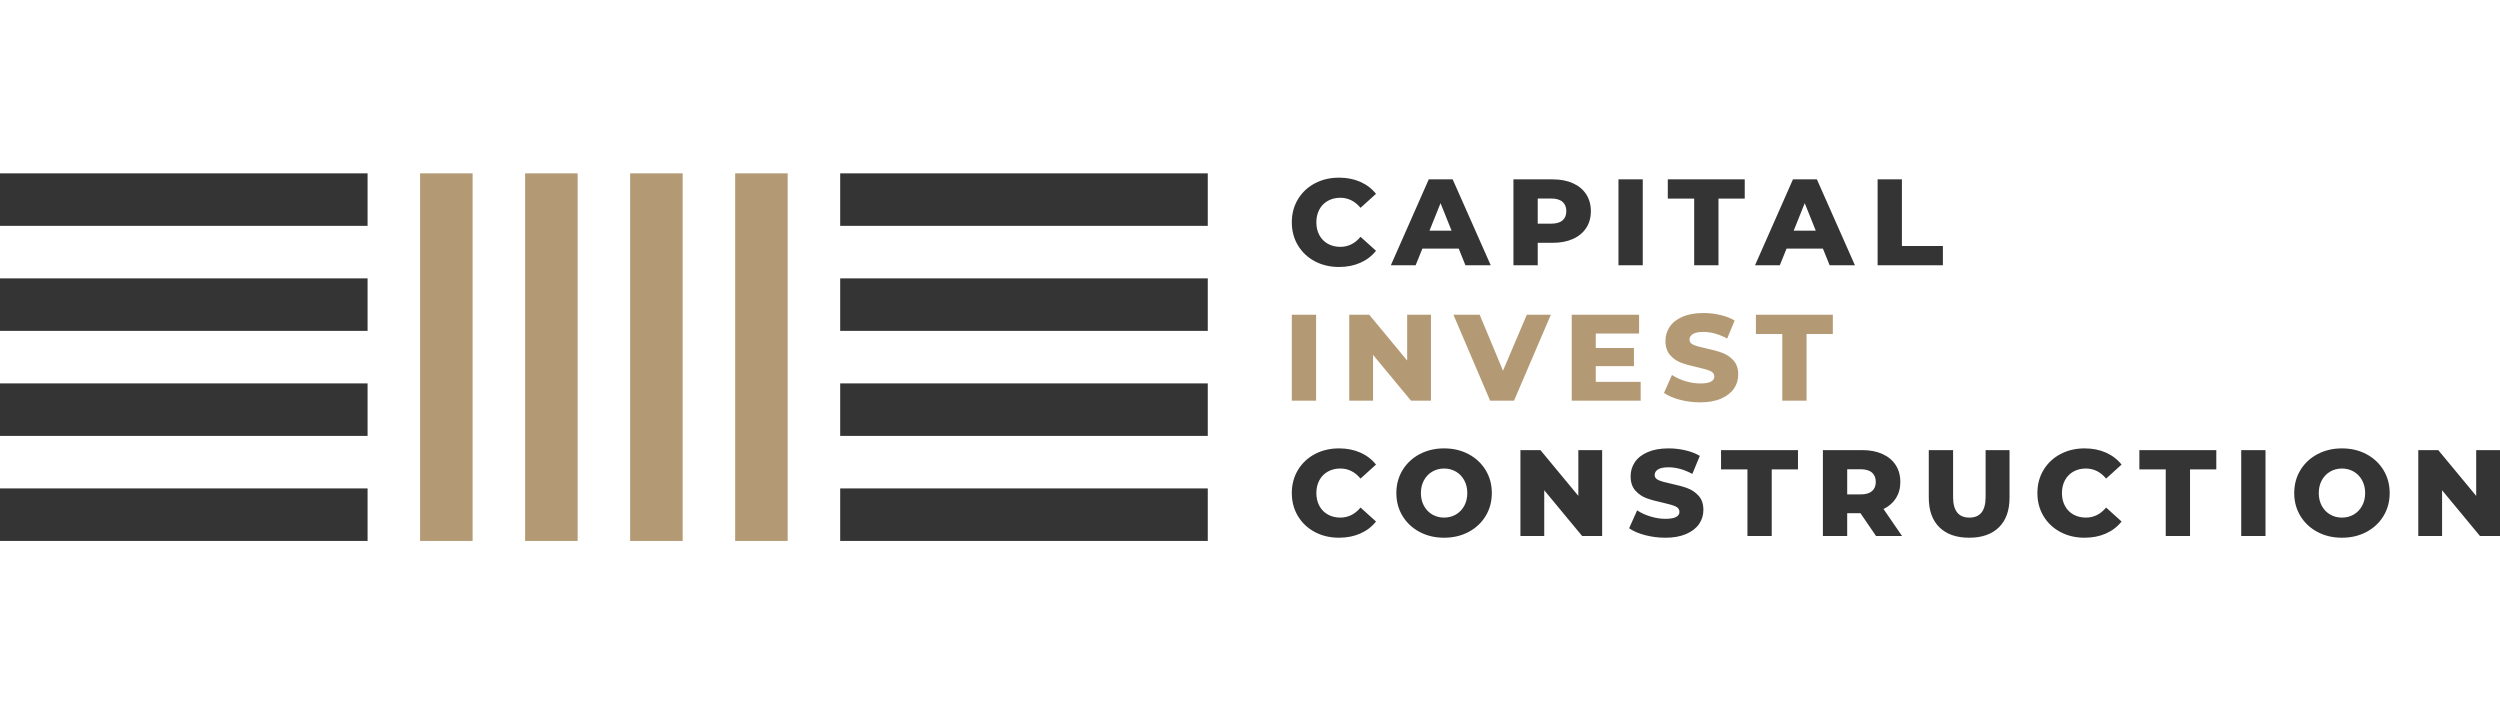 <?xml version="1.0" encoding="UTF-8"?> <svg xmlns="http://www.w3.org/2000/svg" width="350" height="100" viewBox="0 0 350 100" fill="none"><path d="M51.461 24.269H0V31.62H51.461V24.269Z" fill="#353434"></path><path d="M169.089 24.269H117.627V31.62H169.089V24.269Z" fill="#353434"></path><path d="M66.165 24.269H58.813V75.731H66.165V24.269Z" fill="#B49A74"></path><path d="M80.869 24.269H73.517V75.731H80.869V24.269Z" fill="#B49A74"></path><path d="M95.572 24.269H88.22V75.731H95.572V24.269Z" fill="#B49A74"></path><path d="M110.274 24.269H102.923V75.731H110.274V24.269Z" fill="#B49A74"></path><path d="M51.461 38.972H0V46.323H51.461V38.972Z" fill="#353434"></path><path d="M51.461 53.675H0V61.026H51.461V53.675Z" fill="#353434"></path><path d="M51.461 68.379H0V75.73H51.461V68.379Z" fill="#353434"></path><path d="M169.089 38.972H117.627V46.323H169.089V38.972Z" fill="#353434"></path><path d="M169.089 53.675H117.627V61.026H169.089V53.675Z" fill="#353434"></path><path d="M169.089 68.379H117.627V75.73H169.089V68.379Z" fill="#353434"></path><path fill-rule="evenodd" clip-rule="evenodd" d="M180.854 44.064H184.256V56.089H180.854V44.064ZM200.335 44.064V56.089H197.534L192.225 49.681V56.089H188.894V44.064H191.694L197.003 50.472V44.064H200.336H200.335ZM217.119 44.064L211.965 56.089H208.616L203.48 44.064H207.156L210.419 51.897L213.753 44.064H217.119ZM229.694 53.46V56.089H220.041V44.064H229.471V46.693H223.408V48.719H228.75V51.262H223.408V53.46H229.694V53.46ZM238.025 56.329C237.052 56.329 236.107 56.209 235.191 55.97C234.275 55.729 233.531 55.408 232.958 55.008L234.075 52.499C234.613 52.854 235.238 53.139 235.948 53.357C236.657 53.575 237.356 53.685 238.044 53.685C239.348 53.685 240.003 53.357 240.003 52.705C240.003 52.362 239.816 52.106 239.444 51.941C239.071 51.775 238.473 51.6 237.648 51.417C236.745 51.222 235.988 51.013 235.379 50.79C234.774 50.567 234.255 50.209 233.818 49.716C233.383 49.224 233.165 48.56 233.165 47.722C233.165 46.991 233.365 46.328 233.767 45.739C234.167 45.148 234.765 44.682 235.562 44.338C236.357 43.995 237.334 43.824 238.49 43.824C239.281 43.824 240.06 43.912 240.826 44.09C241.593 44.267 242.269 44.528 242.853 44.871L241.806 47.397C240.659 46.779 239.55 46.47 238.473 46.47C237.797 46.47 237.306 46.569 236.996 46.769C236.686 46.971 236.531 47.23 236.531 47.551C236.531 47.873 236.714 48.112 237.08 48.273C237.448 48.434 238.037 48.6 238.851 48.771C239.768 48.966 240.525 49.176 241.127 49.399C241.727 49.622 242.249 49.977 242.69 50.464C243.13 50.951 243.353 51.612 243.353 52.447C243.353 53.169 243.151 53.821 242.75 54.406C242.348 54.99 241.748 55.458 240.948 55.807C240.145 56.157 239.172 56.329 238.025 56.329ZM249.519 46.761H245.826V44.064H256.597V46.761H252.92V56.089H249.519V46.761Z" fill="#B49A74"></path><path d="M187.468 37.377C186.208 37.377 185.079 37.111 184.076 36.579C183.075 36.046 182.287 35.306 181.713 34.353C181.141 33.404 180.854 32.327 180.854 31.123C180.854 29.92 181.141 28.845 181.713 27.895C182.286 26.944 183.075 26.203 184.076 25.671C185.079 25.138 186.208 24.872 187.468 24.872C188.568 24.872 189.558 25.067 190.44 25.456C191.323 25.845 192.055 26.406 192.64 27.138L190.474 29.097C189.696 28.159 188.75 27.689 187.641 27.689C186.986 27.689 186.407 27.832 185.897 28.119C185.388 28.405 184.992 28.807 184.711 29.33C184.432 29.851 184.29 30.45 184.29 31.123C184.29 31.797 184.432 32.398 184.711 32.921C184.992 33.441 185.388 33.844 185.897 34.13C186.407 34.416 186.986 34.559 187.641 34.559C188.75 34.559 189.696 34.091 190.474 33.152L192.64 35.108C192.056 35.843 191.323 36.404 190.44 36.792C189.558 37.182 188.568 37.377 187.468 37.377V37.377ZM204.218 34.801H199.133L198.19 37.137H194.718L200.026 25.111H203.375L208.702 37.137H205.162L204.219 34.801H204.218ZM203.221 32.294L201.675 28.444L200.129 32.294H203.221ZM217.377 25.111C218.466 25.111 219.409 25.293 220.212 25.652C221.013 26.013 221.633 26.529 222.066 27.2C222.502 27.869 222.721 28.658 222.721 29.561C222.721 30.465 222.502 31.25 222.066 31.916C221.633 32.578 221.013 33.093 220.212 33.452C219.409 33.813 218.466 33.994 217.377 33.994H215.282V37.137H211.881V25.111H217.377ZM217.171 31.313C217.87 31.313 218.397 31.162 218.752 30.86C219.106 30.555 219.284 30.122 219.284 29.562C219.284 29.001 219.106 28.565 218.752 28.256C218.397 27.947 217.87 27.792 217.171 27.792H215.282V31.313H217.171ZM226.585 25.111H229.986V37.137H226.585V25.111ZM237.184 27.808H233.492V25.111H244.263V27.808H240.587V37.137H237.184V27.808ZM255.206 34.801H250.12L249.175 37.137H245.705L251.014 25.111H254.364L259.69 37.137H256.151L255.206 34.801ZM254.209 32.294L252.663 28.444L251.117 32.294H254.21H254.209ZM262.866 25.111H266.268V34.44H272.005V37.138H262.866V25.112V25.111ZM187.468 75.281C186.208 75.281 185.079 75.015 184.076 74.482C183.075 73.95 182.287 73.208 181.713 72.257C181.141 71.307 180.854 70.23 180.854 69.027C180.854 67.824 181.141 66.749 181.713 65.799C182.286 64.849 183.075 64.107 184.076 63.574C185.079 63.041 186.208 62.774 187.468 62.774C188.568 62.774 189.558 62.97 190.44 63.36C191.323 63.748 192.055 64.309 192.64 65.042L190.474 67.002C189.696 66.062 188.75 65.593 187.641 65.593C186.986 65.593 186.407 65.736 185.897 66.023C185.388 66.308 184.992 66.713 184.711 67.233C184.432 67.754 184.29 68.353 184.29 69.027C184.29 69.701 184.432 70.303 184.711 70.823C184.992 71.343 185.388 71.748 185.897 72.034C186.407 72.32 186.986 72.463 187.641 72.463C188.75 72.463 189.696 71.995 190.474 71.055L192.64 73.012C192.056 73.746 191.323 74.307 190.44 74.695C189.558 75.085 188.568 75.28 187.468 75.28V75.281ZM202.175 75.281C200.901 75.281 199.759 75.011 198.747 74.474C197.734 73.935 196.938 73.191 196.359 72.241C195.78 71.29 195.49 70.219 195.49 69.027C195.49 67.835 195.78 66.766 196.359 65.815C196.938 64.865 197.734 64.121 198.747 63.582C199.759 63.045 200.901 62.774 202.175 62.774C203.448 62.774 204.589 63.045 205.601 63.582C206.613 64.121 207.412 64.865 207.989 65.815C208.567 66.766 208.856 67.837 208.856 69.027C208.856 70.217 208.567 71.29 207.989 72.241C207.412 73.191 206.613 73.935 205.601 74.474C204.588 75.011 203.445 75.281 202.175 75.281ZM202.175 72.463C202.781 72.463 203.33 72.32 203.824 72.035C204.316 71.748 204.706 71.344 204.991 70.823C205.278 70.303 205.421 69.705 205.421 69.028C205.421 68.35 205.278 67.755 204.991 67.234C204.706 66.713 204.316 66.309 203.824 66.023C203.33 65.737 202.781 65.594 202.175 65.594C201.569 65.594 201.016 65.737 200.524 66.023C200.032 66.309 199.644 66.713 199.355 67.234C199.069 67.755 198.926 68.354 198.926 69.028C198.926 69.701 199.069 70.303 199.355 70.823C199.644 71.344 200.031 71.748 200.524 72.035C201.016 72.32 201.568 72.463 202.175 72.463ZM224.3 63.015V75.041H221.501L216.193 68.633V75.041H212.859V63.015H215.66L220.968 69.423V63.015H224.3ZM233.148 75.281C232.174 75.281 231.229 75.161 230.314 74.92C229.396 74.681 228.652 74.359 228.078 73.959L229.197 71.451C229.735 71.805 230.359 72.093 231.069 72.309C231.78 72.527 232.477 72.636 233.165 72.636C234.47 72.636 235.123 72.309 235.123 71.657C235.123 71.313 234.938 71.059 234.566 70.892C234.193 70.727 233.594 70.553 232.77 70.369C231.864 70.175 231.109 69.965 230.502 69.743C229.894 69.519 229.374 69.16 228.94 68.667C228.504 68.176 228.286 67.512 228.286 66.675C228.286 65.942 228.487 65.28 228.887 64.692C229.289 64.101 229.886 63.635 230.682 63.292C231.479 62.948 232.456 62.774 233.611 62.774C234.402 62.774 235.181 62.865 235.948 63.042C236.715 63.22 237.391 63.48 237.975 63.823L236.926 66.349C235.782 65.73 234.67 65.421 233.593 65.421C232.919 65.421 232.425 65.522 232.118 65.722C231.808 65.923 231.653 66.183 231.653 66.503C231.653 66.824 231.836 67.064 232.203 67.224C232.57 67.385 233.159 67.552 233.972 67.723C234.888 67.918 235.647 68.126 236.25 68.35C236.85 68.573 237.371 68.928 237.812 69.415C238.253 69.901 238.474 70.563 238.474 71.399C238.474 72.121 238.274 72.774 237.872 73.358C237.471 73.942 236.87 74.41 236.068 74.758C235.266 75.107 234.293 75.282 233.148 75.282V75.281ZM244.642 65.713H240.946V63.015H251.717V65.713H248.042V75.041H244.642V65.713ZM260.463 71.847H258.607V75.041H255.206V63.015H260.703C261.791 63.015 262.737 63.197 263.538 63.558C264.338 63.917 264.958 64.433 265.394 65.102C265.828 65.773 266.046 66.559 266.046 67.465C266.046 68.371 265.843 69.094 265.437 69.741C265.029 70.388 264.448 70.895 263.694 71.262L266.286 75.041H262.645L260.463 71.846V71.847ZM262.61 67.466C262.61 66.905 262.431 66.469 262.077 66.16C261.722 65.851 261.195 65.696 260.496 65.696H258.608V69.217H260.496C261.195 69.217 261.722 69.066 262.077 68.763C262.431 68.459 262.61 68.026 262.61 67.466ZM275.683 75.281C273.897 75.281 272.509 74.796 271.517 73.823C270.527 72.849 270.03 71.469 270.03 69.682V63.016H273.432V69.579C273.432 71.503 274.194 72.464 275.716 72.464C277.238 72.464 277.985 71.503 277.985 69.579V63.016H281.334V69.682C281.334 71.469 280.84 72.849 279.849 73.823C278.859 74.796 277.471 75.281 275.683 75.281ZM291.848 75.281C290.588 75.281 289.459 75.016 288.457 74.483C287.453 73.95 286.666 73.208 286.093 72.258C285.521 71.308 285.235 70.231 285.235 69.028C285.235 67.825 285.521 66.75 286.093 65.8C286.666 64.849 287.453 64.107 288.457 63.575C289.459 63.042 290.588 62.774 291.848 62.774C292.948 62.774 293.94 62.971 294.82 63.36C295.702 63.749 296.435 64.31 297.02 65.043L294.855 67.003C294.077 66.063 293.131 65.594 292.021 65.594C291.368 65.594 290.786 65.737 290.277 66.023C289.767 66.309 289.373 66.713 289.092 67.234C288.812 67.755 288.672 68.354 288.672 69.028C288.672 69.701 288.812 70.303 289.092 70.823C289.373 71.344 289.767 71.748 290.277 72.035C290.786 72.32 291.368 72.463 292.021 72.463C293.131 72.463 294.077 71.995 294.855 71.056L297.02 73.013C296.435 73.746 295.702 74.307 294.82 74.696C293.94 75.086 292.948 75.28 291.848 75.28V75.281ZM303.204 65.713H299.511V63.016H310.282V65.713H306.605V75.042H303.204V65.713ZM313.771 63.016H317.171V75.042H313.771V63.016ZM327.873 75.281C326.602 75.281 325.459 75.012 324.446 74.474C323.434 73.935 322.636 73.191 322.057 72.241C321.481 71.291 321.191 70.22 321.191 69.028C321.191 67.835 321.481 66.766 322.057 65.816C322.636 64.866 323.434 64.121 324.446 63.583C325.459 63.045 326.602 62.774 327.873 62.774C329.145 62.774 330.287 63.045 331.3 63.583C332.314 64.121 333.11 64.866 333.688 65.816C334.266 66.766 334.555 67.838 334.555 69.028C334.555 70.218 334.266 71.291 333.688 72.241C333.11 73.191 332.314 73.935 331.3 74.474C330.286 75.012 329.145 75.281 327.873 75.281ZM327.873 72.464C328.48 72.464 329.03 72.321 329.522 72.035C330.014 71.749 330.404 71.344 330.69 70.823C330.976 70.303 331.12 69.706 331.12 69.028C331.12 68.351 330.976 67.755 330.69 67.234C330.403 66.713 330.014 66.309 329.522 66.024C329.029 65.737 328.48 65.594 327.873 65.594C327.265 65.594 326.716 65.737 326.224 66.024C325.731 66.309 325.342 66.713 325.056 67.234C324.77 67.755 324.627 68.354 324.627 69.028C324.627 69.702 324.77 70.303 325.056 70.823C325.342 71.344 325.731 71.749 326.224 72.035C326.716 72.321 327.265 72.464 327.873 72.464ZM350 63.016V75.042H347.199L341.891 68.634V75.042H338.56V63.016H341.358L346.667 69.424V63.016H350Z" fill="#353434"></path></svg> 